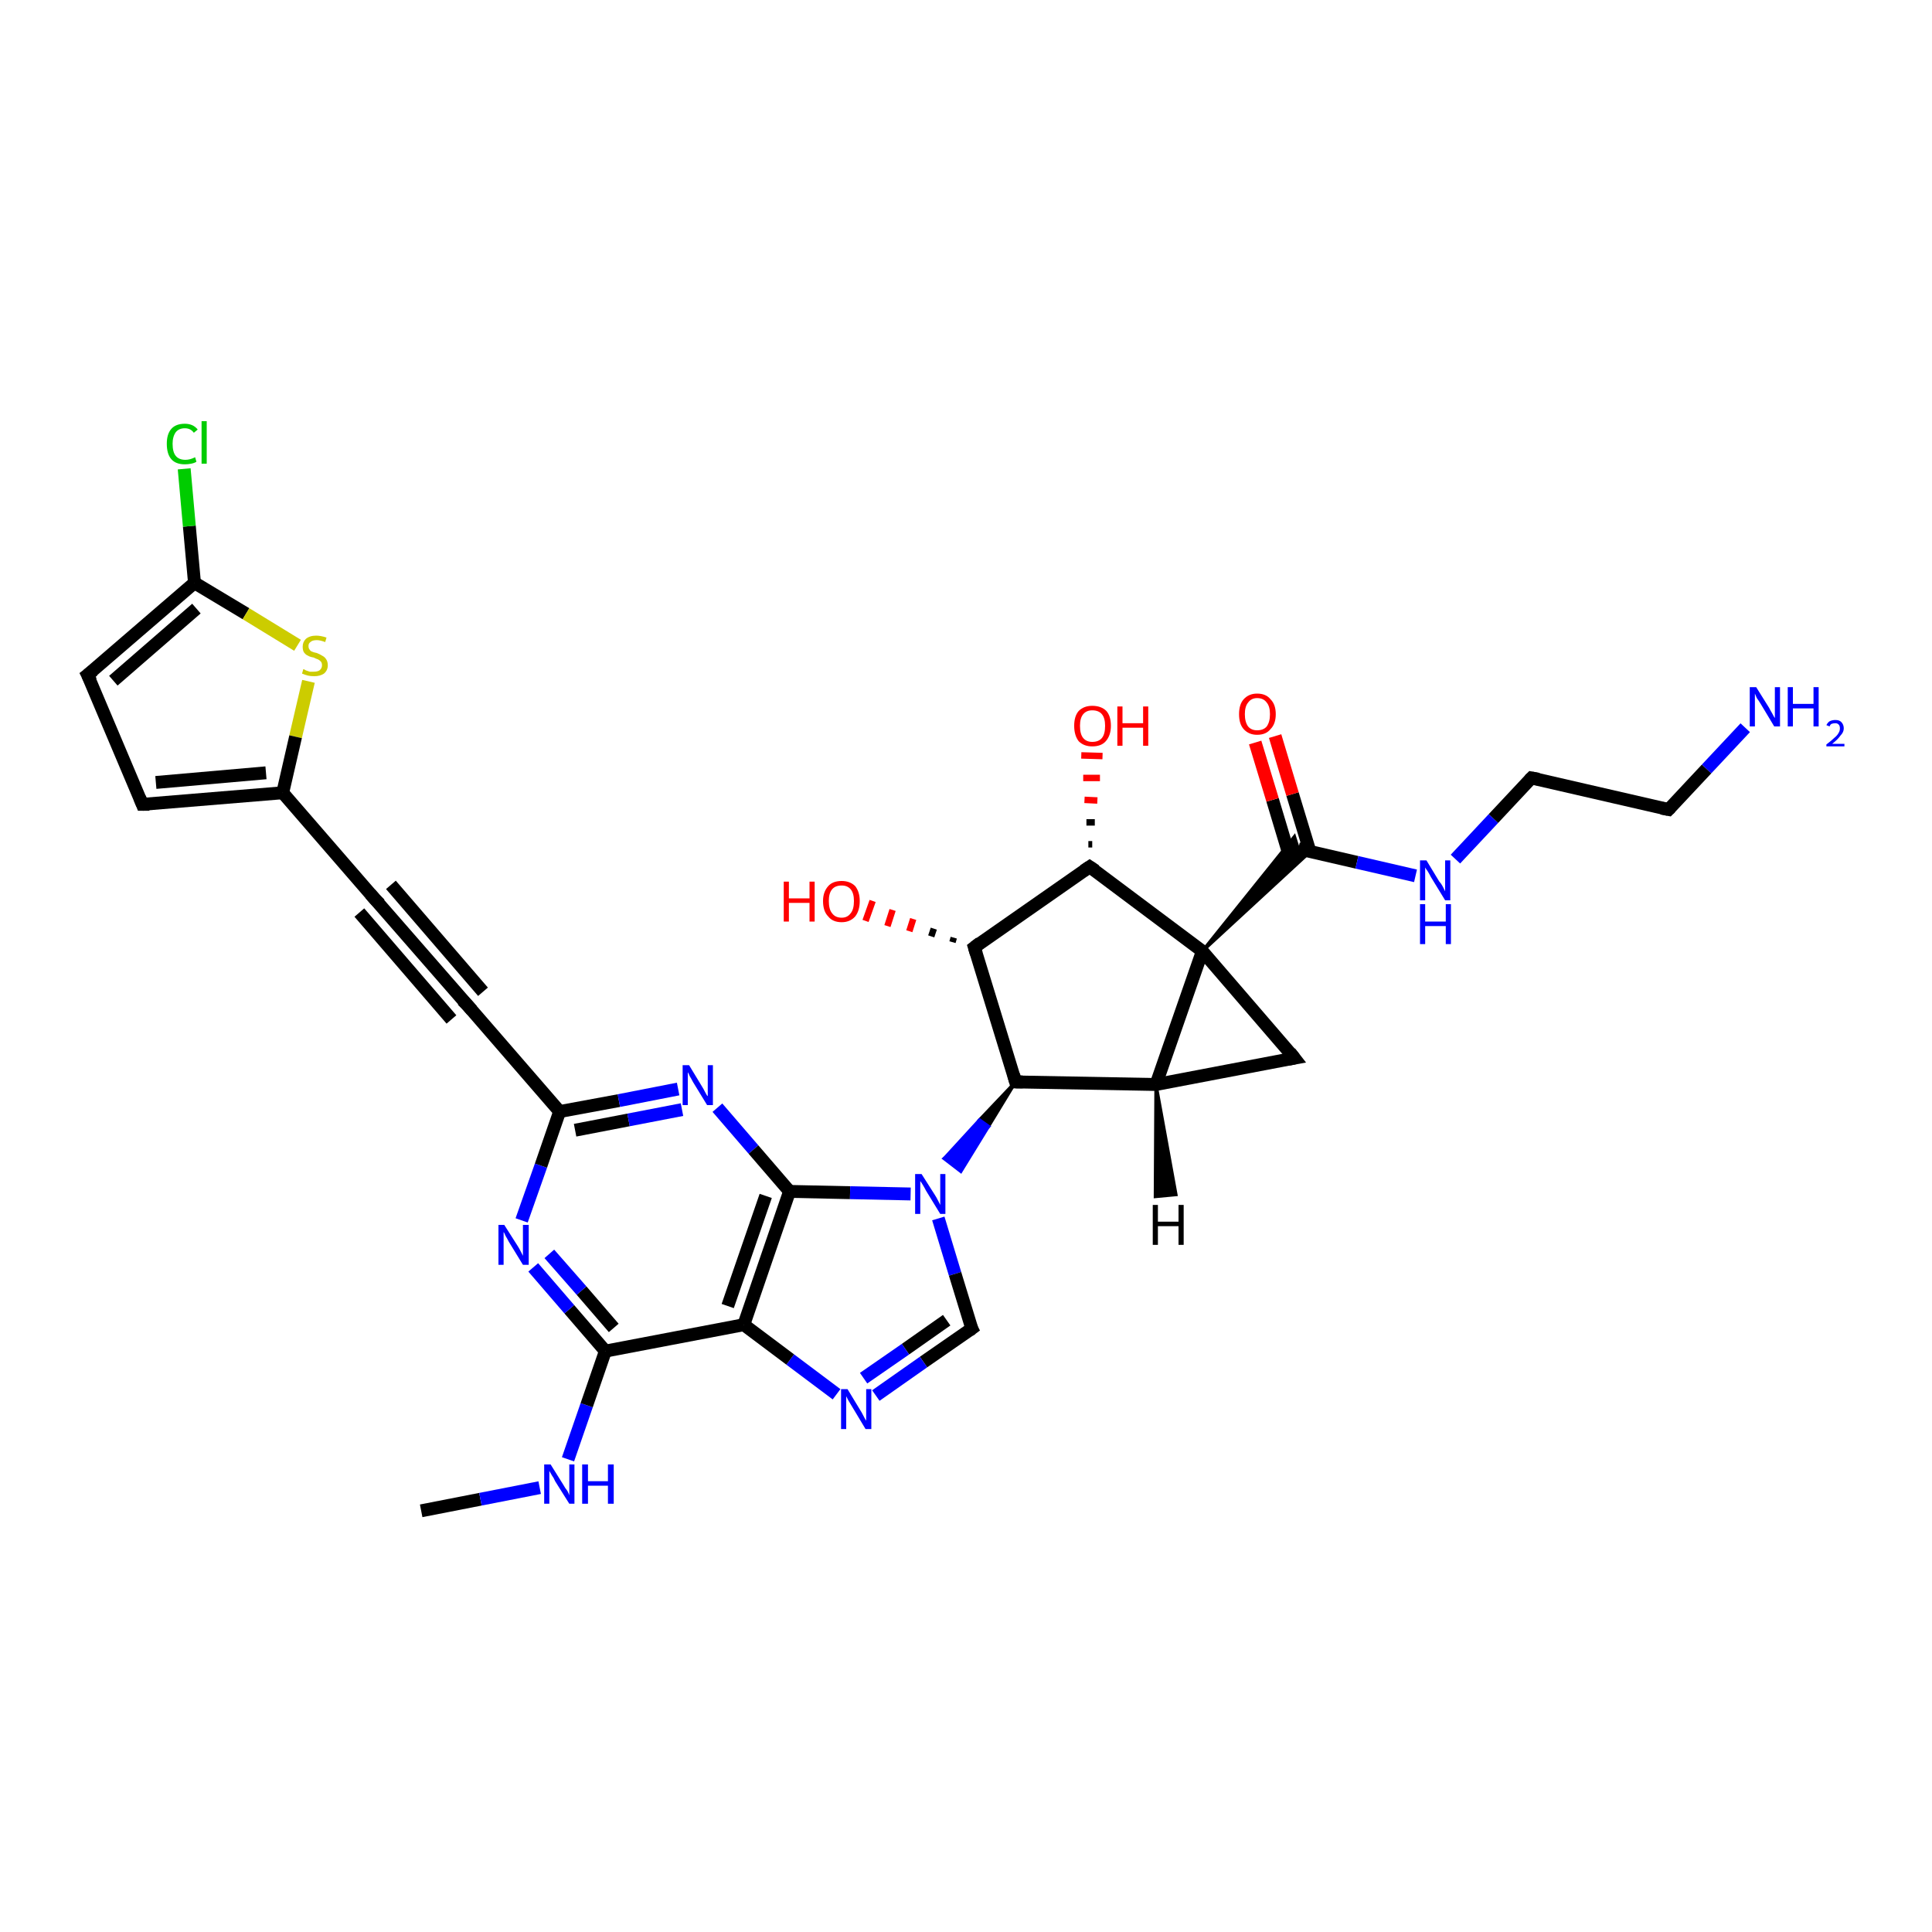 <?xml version='1.0' encoding='iso-8859-1'?>
<svg version='1.1' baseProfile='full'
              xmlns='http://www.w3.org/2000/svg'
                      xmlns:rdkit='http://www.rdkit.org/xml'
                      xmlns:xlink='http://www.w3.org/1999/xlink'
                  xml:space='preserve'
width='300px' height='300px' viewBox='0 0 300 300'>
<!-- END OF HEADER -->
<rect style='opacity:1.0;fill:#FFFFFF;stroke:none' width='300.0' height='300.0' x='0.0' y='0.0'> </rect>
<path class='bond-0 atom-0 atom-1' d='M 65.4,234.6 L 74.6,232.8' style='fill:none;fill-rule:evenodd;stroke:#000000;stroke-width:2.0px;stroke-linecap:butt;stroke-linejoin:miter;stroke-opacity:1' />
<path class='bond-0 atom-0 atom-1' d='M 74.6,232.8 L 83.8,231.0' style='fill:none;fill-rule:evenodd;stroke:#0000FF;stroke-width:2.0px;stroke-linecap:butt;stroke-linejoin:miter;stroke-opacity:1' />
<path class='bond-1 atom-1 atom-2' d='M 88.2,226.6 L 91.1,218.2' style='fill:none;fill-rule:evenodd;stroke:#0000FF;stroke-width:2.0px;stroke-linecap:butt;stroke-linejoin:miter;stroke-opacity:1' />
<path class='bond-1 atom-1 atom-2' d='M 91.1,218.2 L 94.0,209.8' style='fill:none;fill-rule:evenodd;stroke:#000000;stroke-width:2.0px;stroke-linecap:butt;stroke-linejoin:miter;stroke-opacity:1' />
<path class='bond-2 atom-2 atom-3' d='M 94.0,209.8 L 88.4,203.3' style='fill:none;fill-rule:evenodd;stroke:#000000;stroke-width:2.0px;stroke-linecap:butt;stroke-linejoin:miter;stroke-opacity:1' />
<path class='bond-2 atom-2 atom-3' d='M 88.4,203.3 L 82.8,196.8' style='fill:none;fill-rule:evenodd;stroke:#0000FF;stroke-width:2.0px;stroke-linecap:butt;stroke-linejoin:miter;stroke-opacity:1' />
<path class='bond-2 atom-2 atom-3' d='M 95.3,206.2 L 90.3,200.4' style='fill:none;fill-rule:evenodd;stroke:#000000;stroke-width:2.0px;stroke-linecap:butt;stroke-linejoin:miter;stroke-opacity:1' />
<path class='bond-2 atom-2 atom-3' d='M 90.3,200.4 L 85.3,194.7' style='fill:none;fill-rule:evenodd;stroke:#0000FF;stroke-width:2.0px;stroke-linecap:butt;stroke-linejoin:miter;stroke-opacity:1' />
<path class='bond-3 atom-3 atom-4' d='M 81.0,189.5 L 84.0,181.0' style='fill:none;fill-rule:evenodd;stroke:#0000FF;stroke-width:2.0px;stroke-linecap:butt;stroke-linejoin:miter;stroke-opacity:1' />
<path class='bond-3 atom-3 atom-4' d='M 84.0,181.0 L 86.9,172.6' style='fill:none;fill-rule:evenodd;stroke:#000000;stroke-width:2.0px;stroke-linecap:butt;stroke-linejoin:miter;stroke-opacity:1' />
<path class='bond-4 atom-4 atom-5' d='M 86.9,172.6 L 96.1,170.9' style='fill:none;fill-rule:evenodd;stroke:#000000;stroke-width:2.0px;stroke-linecap:butt;stroke-linejoin:miter;stroke-opacity:1' />
<path class='bond-4 atom-4 atom-5' d='M 96.1,170.9 L 105.3,169.1' style='fill:none;fill-rule:evenodd;stroke:#0000FF;stroke-width:2.0px;stroke-linecap:butt;stroke-linejoin:miter;stroke-opacity:1' />
<path class='bond-4 atom-4 atom-5' d='M 89.3,175.5 L 97.6,173.9' style='fill:none;fill-rule:evenodd;stroke:#000000;stroke-width:2.0px;stroke-linecap:butt;stroke-linejoin:miter;stroke-opacity:1' />
<path class='bond-4 atom-4 atom-5' d='M 97.6,173.9 L 105.9,172.3' style='fill:none;fill-rule:evenodd;stroke:#0000FF;stroke-width:2.0px;stroke-linecap:butt;stroke-linejoin:miter;stroke-opacity:1' />
<path class='bond-5 atom-5 atom-6' d='M 111.4,172.0 L 117.0,178.5' style='fill:none;fill-rule:evenodd;stroke:#0000FF;stroke-width:2.0px;stroke-linecap:butt;stroke-linejoin:miter;stroke-opacity:1' />
<path class='bond-5 atom-5 atom-6' d='M 117.0,178.5 L 122.6,185.0' style='fill:none;fill-rule:evenodd;stroke:#000000;stroke-width:2.0px;stroke-linecap:butt;stroke-linejoin:miter;stroke-opacity:1' />
<path class='bond-6 atom-6 atom-7' d='M 122.6,185.0 L 132.0,185.2' style='fill:none;fill-rule:evenodd;stroke:#000000;stroke-width:2.0px;stroke-linecap:butt;stroke-linejoin:miter;stroke-opacity:1' />
<path class='bond-6 atom-6 atom-7' d='M 132.0,185.2 L 141.4,185.4' style='fill:none;fill-rule:evenodd;stroke:#0000FF;stroke-width:2.0px;stroke-linecap:butt;stroke-linejoin:miter;stroke-opacity:1' />
<path class='bond-7 atom-7 atom-8' d='M 145.7,189.2 L 148.3,197.8' style='fill:none;fill-rule:evenodd;stroke:#0000FF;stroke-width:2.0px;stroke-linecap:butt;stroke-linejoin:miter;stroke-opacity:1' />
<path class='bond-7 atom-7 atom-8' d='M 148.3,197.8 L 150.9,206.3' style='fill:none;fill-rule:evenodd;stroke:#000000;stroke-width:2.0px;stroke-linecap:butt;stroke-linejoin:miter;stroke-opacity:1' />
<path class='bond-8 atom-8 atom-9' d='M 150.9,206.3 L 143.4,211.5' style='fill:none;fill-rule:evenodd;stroke:#000000;stroke-width:2.0px;stroke-linecap:butt;stroke-linejoin:miter;stroke-opacity:1' />
<path class='bond-8 atom-8 atom-9' d='M 143.4,211.5 L 136.0,216.7' style='fill:none;fill-rule:evenodd;stroke:#0000FF;stroke-width:2.0px;stroke-linecap:butt;stroke-linejoin:miter;stroke-opacity:1' />
<path class='bond-8 atom-8 atom-9' d='M 147.0,205.0 L 140.6,209.5' style='fill:none;fill-rule:evenodd;stroke:#000000;stroke-width:2.0px;stroke-linecap:butt;stroke-linejoin:miter;stroke-opacity:1' />
<path class='bond-8 atom-8 atom-9' d='M 140.6,209.5 L 134.1,214.0' style='fill:none;fill-rule:evenodd;stroke:#0000FF;stroke-width:2.0px;stroke-linecap:butt;stroke-linejoin:miter;stroke-opacity:1' />
<path class='bond-9 atom-9 atom-10' d='M 129.9,216.5 L 122.7,211.1' style='fill:none;fill-rule:evenodd;stroke:#0000FF;stroke-width:2.0px;stroke-linecap:butt;stroke-linejoin:miter;stroke-opacity:1' />
<path class='bond-9 atom-9 atom-10' d='M 122.7,211.1 L 115.5,205.7' style='fill:none;fill-rule:evenodd;stroke:#000000;stroke-width:2.0px;stroke-linecap:butt;stroke-linejoin:miter;stroke-opacity:1' />
<path class='bond-10 atom-11 atom-7' d='M 157.7,168.0 L 153.5,174.9 L 152.1,173.9 Z' style='fill:#000000;fill-rule:evenodd;fill-opacity:1;stroke:#000000;stroke-width:0.5px;stroke-linecap:butt;stroke-linejoin:miter;stroke-opacity:1;' />
<path class='bond-10 atom-11 atom-7' d='M 153.5,174.9 L 146.6,179.9 L 149.2,181.9 Z' style='fill:#0000FF;fill-rule:evenodd;fill-opacity:1;stroke:#0000FF;stroke-width:0.5px;stroke-linecap:butt;stroke-linejoin:miter;stroke-opacity:1;' />
<path class='bond-10 atom-11 atom-7' d='M 153.5,174.9 L 152.1,173.9 L 146.6,179.9 Z' style='fill:#0000FF;fill-rule:evenodd;fill-opacity:1;stroke:#0000FF;stroke-width:0.5px;stroke-linecap:butt;stroke-linejoin:miter;stroke-opacity:1;' />
<path class='bond-11 atom-11 atom-12' d='M 157.7,168.0 L 179.5,168.4' style='fill:none;fill-rule:evenodd;stroke:#000000;stroke-width:2.0px;stroke-linecap:butt;stroke-linejoin:miter;stroke-opacity:1' />
<path class='bond-12 atom-12 atom-13' d='M 179.5,168.4 L 201.0,164.3' style='fill:none;fill-rule:evenodd;stroke:#000000;stroke-width:2.0px;stroke-linecap:butt;stroke-linejoin:miter;stroke-opacity:1' />
<path class='bond-13 atom-13 atom-14' d='M 201.0,164.3 L 186.7,147.7' style='fill:none;fill-rule:evenodd;stroke:#000000;stroke-width:2.0px;stroke-linecap:butt;stroke-linejoin:miter;stroke-opacity:1' />
<path class='bond-14 atom-14 atom-15' d='M 186.7,147.7 L 169.2,134.6' style='fill:none;fill-rule:evenodd;stroke:#000000;stroke-width:2.0px;stroke-linecap:butt;stroke-linejoin:miter;stroke-opacity:1' />
<path class='bond-15 atom-15 atom-16' d='M 169.0,131.1 L 169.6,131.1' style='fill:none;fill-rule:evenodd;stroke:#000000;stroke-width:1.0px;stroke-linecap:butt;stroke-linejoin:miter;stroke-opacity:1' />
<path class='bond-15 atom-15 atom-16' d='M 168.7,127.7 L 170.0,127.7' style='fill:none;fill-rule:evenodd;stroke:#000000;stroke-width:1.0px;stroke-linecap:butt;stroke-linejoin:miter;stroke-opacity:1' />
<path class='bond-15 atom-15 atom-16' d='M 168.4,124.2 L 170.4,124.3' style='fill:none;fill-rule:evenodd;stroke:#FF0000;stroke-width:1.0px;stroke-linecap:butt;stroke-linejoin:miter;stroke-opacity:1' />
<path class='bond-15 atom-15 atom-16' d='M 168.2,120.8 L 170.8,120.8' style='fill:none;fill-rule:evenodd;stroke:#FF0000;stroke-width:1.0px;stroke-linecap:butt;stroke-linejoin:miter;stroke-opacity:1' />
<path class='bond-15 atom-15 atom-16' d='M 167.9,117.3 L 171.2,117.4' style='fill:none;fill-rule:evenodd;stroke:#FF0000;stroke-width:1.0px;stroke-linecap:butt;stroke-linejoin:miter;stroke-opacity:1' />
<path class='bond-16 atom-15 atom-17' d='M 169.2,134.6 L 151.3,147.1' style='fill:none;fill-rule:evenodd;stroke:#000000;stroke-width:2.0px;stroke-linecap:butt;stroke-linejoin:miter;stroke-opacity:1' />
<path class='bond-17 atom-17 atom-18' d='M 147.9,146.3 L 148.1,145.6' style='fill:none;fill-rule:evenodd;stroke:#000000;stroke-width:1.0px;stroke-linecap:butt;stroke-linejoin:miter;stroke-opacity:1' />
<path class='bond-17 atom-17 atom-18' d='M 144.6,145.4 L 145.0,144.2' style='fill:none;fill-rule:evenodd;stroke:#000000;stroke-width:1.0px;stroke-linecap:butt;stroke-linejoin:miter;stroke-opacity:1' />
<path class='bond-17 atom-17 atom-18' d='M 141.2,144.6 L 141.8,142.7' style='fill:none;fill-rule:evenodd;stroke:#FF0000;stroke-width:1.0px;stroke-linecap:butt;stroke-linejoin:miter;stroke-opacity:1' />
<path class='bond-17 atom-17 atom-18' d='M 137.8,143.8 L 138.6,141.3' style='fill:none;fill-rule:evenodd;stroke:#FF0000;stroke-width:1.0px;stroke-linecap:butt;stroke-linejoin:miter;stroke-opacity:1' />
<path class='bond-17 atom-17 atom-18' d='M 134.4,143.0 L 135.5,139.9' style='fill:none;fill-rule:evenodd;stroke:#FF0000;stroke-width:1.0px;stroke-linecap:butt;stroke-linejoin:miter;stroke-opacity:1' />
<path class='bond-18 atom-14 atom-19' d='M 186.7,147.7 L 201.0,129.9 L 201.6,131.8 Z' style='fill:#000000;fill-rule:evenodd;fill-opacity:1;stroke:#000000;stroke-width:0.5px;stroke-linecap:butt;stroke-linejoin:miter;stroke-opacity:1;' />
<path class='bond-18 atom-14 atom-19' d='M 186.7,147.7 L 201.6,131.8 L 203.5,132.2 Z' style='fill:#000000;fill-rule:evenodd;fill-opacity:1;stroke:#000000;stroke-width:0.5px;stroke-linecap:butt;stroke-linejoin:miter;stroke-opacity:1;' />
<path class='bond-19 atom-19 atom-20' d='M 203.4,132.2 L 200.7,123.3' style='fill:none;fill-rule:evenodd;stroke:#000000;stroke-width:2.0px;stroke-linecap:butt;stroke-linejoin:miter;stroke-opacity:1' />
<path class='bond-19 atom-19 atom-20' d='M 200.7,123.3 L 198.0,114.3' style='fill:none;fill-rule:evenodd;stroke:#FF0000;stroke-width:2.0px;stroke-linecap:butt;stroke-linejoin:miter;stroke-opacity:1' />
<path class='bond-19 atom-19 atom-20' d='M 200.3,133.2 L 197.6,124.2' style='fill:none;fill-rule:evenodd;stroke:#000000;stroke-width:2.0px;stroke-linecap:butt;stroke-linejoin:miter;stroke-opacity:1' />
<path class='bond-19 atom-19 atom-20' d='M 197.6,124.2 L 194.9,115.3' style='fill:none;fill-rule:evenodd;stroke:#FF0000;stroke-width:2.0px;stroke-linecap:butt;stroke-linejoin:miter;stroke-opacity:1' />
<path class='bond-20 atom-19 atom-21' d='M 201.6,131.8 L 210.7,133.9' style='fill:none;fill-rule:evenodd;stroke:#000000;stroke-width:2.0px;stroke-linecap:butt;stroke-linejoin:miter;stroke-opacity:1' />
<path class='bond-20 atom-19 atom-21' d='M 210.7,133.9 L 219.8,136.0' style='fill:none;fill-rule:evenodd;stroke:#0000FF;stroke-width:2.0px;stroke-linecap:butt;stroke-linejoin:miter;stroke-opacity:1' />
<path class='bond-21 atom-21 atom-22' d='M 226.0,133.4 L 231.9,127.1' style='fill:none;fill-rule:evenodd;stroke:#0000FF;stroke-width:2.0px;stroke-linecap:butt;stroke-linejoin:miter;stroke-opacity:1' />
<path class='bond-21 atom-21 atom-22' d='M 231.9,127.1 L 237.8,120.8' style='fill:none;fill-rule:evenodd;stroke:#000000;stroke-width:2.0px;stroke-linecap:butt;stroke-linejoin:miter;stroke-opacity:1' />
<path class='bond-22 atom-22 atom-23' d='M 237.8,120.8 L 259.1,125.7' style='fill:none;fill-rule:evenodd;stroke:#000000;stroke-width:2.0px;stroke-linecap:butt;stroke-linejoin:miter;stroke-opacity:1' />
<path class='bond-23 atom-23 atom-24' d='M 259.1,125.7 L 265.0,119.4' style='fill:none;fill-rule:evenodd;stroke:#000000;stroke-width:2.0px;stroke-linecap:butt;stroke-linejoin:miter;stroke-opacity:1' />
<path class='bond-23 atom-23 atom-24' d='M 265.0,119.4 L 271.0,113.0' style='fill:none;fill-rule:evenodd;stroke:#0000FF;stroke-width:2.0px;stroke-linecap:butt;stroke-linejoin:miter;stroke-opacity:1' />
<path class='bond-24 atom-4 atom-25' d='M 86.9,172.6 L 72.6,156.1' style='fill:none;fill-rule:evenodd;stroke:#000000;stroke-width:2.0px;stroke-linecap:butt;stroke-linejoin:miter;stroke-opacity:1' />
<path class='bond-25 atom-25 atom-26' d='M 72.6,156.1 L 58.2,139.6' style='fill:none;fill-rule:evenodd;stroke:#000000;stroke-width:2.0px;stroke-linecap:butt;stroke-linejoin:miter;stroke-opacity:1' />
<path class='bond-25 atom-25 atom-26' d='M 70.1,158.3 L 55.8,141.7' style='fill:none;fill-rule:evenodd;stroke:#000000;stroke-width:2.0px;stroke-linecap:butt;stroke-linejoin:miter;stroke-opacity:1' />
<path class='bond-25 atom-25 atom-26' d='M 75.0,154.0 L 60.7,137.4' style='fill:none;fill-rule:evenodd;stroke:#000000;stroke-width:2.0px;stroke-linecap:butt;stroke-linejoin:miter;stroke-opacity:1' />
<path class='bond-26 atom-26 atom-27' d='M 58.2,139.6 L 43.9,123.1' style='fill:none;fill-rule:evenodd;stroke:#000000;stroke-width:2.0px;stroke-linecap:butt;stroke-linejoin:miter;stroke-opacity:1' />
<path class='bond-27 atom-27 atom-28' d='M 43.9,123.1 L 22.1,124.9' style='fill:none;fill-rule:evenodd;stroke:#000000;stroke-width:2.0px;stroke-linecap:butt;stroke-linejoin:miter;stroke-opacity:1' />
<path class='bond-27 atom-27 atom-28' d='M 41.3,120.0 L 24.2,121.5' style='fill:none;fill-rule:evenodd;stroke:#000000;stroke-width:2.0px;stroke-linecap:butt;stroke-linejoin:miter;stroke-opacity:1' />
<path class='bond-28 atom-28 atom-29' d='M 22.1,124.9 L 13.6,104.8' style='fill:none;fill-rule:evenodd;stroke:#000000;stroke-width:2.0px;stroke-linecap:butt;stroke-linejoin:miter;stroke-opacity:1' />
<path class='bond-29 atom-29 atom-30' d='M 13.6,104.8 L 30.2,90.5' style='fill:none;fill-rule:evenodd;stroke:#000000;stroke-width:2.0px;stroke-linecap:butt;stroke-linejoin:miter;stroke-opacity:1' />
<path class='bond-29 atom-29 atom-30' d='M 17.6,105.7 L 30.5,94.5' style='fill:none;fill-rule:evenodd;stroke:#000000;stroke-width:2.0px;stroke-linecap:butt;stroke-linejoin:miter;stroke-opacity:1' />
<path class='bond-30 atom-30 atom-31' d='M 30.2,90.5 L 29.4,81.7' style='fill:none;fill-rule:evenodd;stroke:#000000;stroke-width:2.0px;stroke-linecap:butt;stroke-linejoin:miter;stroke-opacity:1' />
<path class='bond-30 atom-30 atom-31' d='M 29.4,81.7 L 28.6,72.8' style='fill:none;fill-rule:evenodd;stroke:#00CC00;stroke-width:2.0px;stroke-linecap:butt;stroke-linejoin:miter;stroke-opacity:1' />
<path class='bond-31 atom-30 atom-32' d='M 30.2,90.5 L 38.2,95.3' style='fill:none;fill-rule:evenodd;stroke:#000000;stroke-width:2.0px;stroke-linecap:butt;stroke-linejoin:miter;stroke-opacity:1' />
<path class='bond-31 atom-30 atom-32' d='M 38.2,95.3 L 46.2,100.2' style='fill:none;fill-rule:evenodd;stroke:#CCCC00;stroke-width:2.0px;stroke-linecap:butt;stroke-linejoin:miter;stroke-opacity:1' />
<path class='bond-32 atom-10 atom-2' d='M 115.5,205.7 L 94.0,209.8' style='fill:none;fill-rule:evenodd;stroke:#000000;stroke-width:2.0px;stroke-linecap:butt;stroke-linejoin:miter;stroke-opacity:1' />
<path class='bond-33 atom-17 atom-11' d='M 151.3,147.1 L 157.7,168.0' style='fill:none;fill-rule:evenodd;stroke:#000000;stroke-width:2.0px;stroke-linecap:butt;stroke-linejoin:miter;stroke-opacity:1' />
<path class='bond-34 atom-32 atom-27' d='M 47.9,105.8 L 45.9,114.4' style='fill:none;fill-rule:evenodd;stroke:#CCCC00;stroke-width:2.0px;stroke-linecap:butt;stroke-linejoin:miter;stroke-opacity:1' />
<path class='bond-34 atom-32 atom-27' d='M 45.9,114.4 L 43.9,123.1' style='fill:none;fill-rule:evenodd;stroke:#000000;stroke-width:2.0px;stroke-linecap:butt;stroke-linejoin:miter;stroke-opacity:1' />
<path class='bond-35 atom-10 atom-6' d='M 115.5,205.7 L 122.6,185.0' style='fill:none;fill-rule:evenodd;stroke:#000000;stroke-width:2.0px;stroke-linecap:butt;stroke-linejoin:miter;stroke-opacity:1' />
<path class='bond-35 atom-10 atom-6' d='M 113.0,202.8 L 118.9,185.7' style='fill:none;fill-rule:evenodd;stroke:#000000;stroke-width:2.0px;stroke-linecap:butt;stroke-linejoin:miter;stroke-opacity:1' />
<path class='bond-36 atom-14 atom-12' d='M 186.7,147.7 L 179.5,168.4' style='fill:none;fill-rule:evenodd;stroke:#000000;stroke-width:2.0px;stroke-linecap:butt;stroke-linejoin:miter;stroke-opacity:1' />
<path class='bond-37 atom-12 atom-33' d='M 179.5,168.4 L 182.6,185.5 L 179.4,185.8 Z' style='fill:#000000;fill-rule:evenodd;fill-opacity:1;stroke:#000000;stroke-width:0.5px;stroke-linecap:butt;stroke-linejoin:miter;stroke-opacity:1;' />
<path d='M 150.7,205.9 L 150.9,206.3 L 150.5,206.6' style='fill:none;stroke:#000000;stroke-width:2.0px;stroke-linecap:butt;stroke-linejoin:miter;stroke-opacity:1;' />
<path d='M 158.8,168.0 L 157.7,168.0 L 157.4,166.9' style='fill:none;stroke:#000000;stroke-width:2.0px;stroke-linecap:butt;stroke-linejoin:miter;stroke-opacity:1;' />
<path d='M 199.9,164.5 L 201.0,164.3 L 200.3,163.4' style='fill:none;stroke:#000000;stroke-width:2.0px;stroke-linecap:butt;stroke-linejoin:miter;stroke-opacity:1;' />
<path d='M 170.1,135.2 L 169.2,134.6 L 168.3,135.2' style='fill:none;stroke:#000000;stroke-width:2.0px;stroke-linecap:butt;stroke-linejoin:miter;stroke-opacity:1;' />
<path d='M 152.2,146.4 L 151.3,147.1 L 151.6,148.1' style='fill:none;stroke:#000000;stroke-width:2.0px;stroke-linecap:butt;stroke-linejoin:miter;stroke-opacity:1;' />
<path d='M 237.5,121.1 L 237.8,120.8 L 238.9,121.0' style='fill:none;stroke:#000000;stroke-width:2.0px;stroke-linecap:butt;stroke-linejoin:miter;stroke-opacity:1;' />
<path d='M 258.0,125.5 L 259.1,125.7 L 259.4,125.4' style='fill:none;stroke:#000000;stroke-width:2.0px;stroke-linecap:butt;stroke-linejoin:miter;stroke-opacity:1;' />
<path d='M 73.3,156.9 L 72.6,156.1 L 71.8,155.3' style='fill:none;stroke:#000000;stroke-width:2.0px;stroke-linecap:butt;stroke-linejoin:miter;stroke-opacity:1;' />
<path d='M 59.0,140.4 L 58.2,139.6 L 57.5,138.8' style='fill:none;stroke:#000000;stroke-width:2.0px;stroke-linecap:butt;stroke-linejoin:miter;stroke-opacity:1;' />
<path d='M 23.2,124.9 L 22.1,124.9 L 21.7,123.9' style='fill:none;stroke:#000000;stroke-width:2.0px;stroke-linecap:butt;stroke-linejoin:miter;stroke-opacity:1;' />
<path d='M 14.1,105.8 L 13.6,104.8 L 14.5,104.1' style='fill:none;stroke:#000000;stroke-width:2.0px;stroke-linecap:butt;stroke-linejoin:miter;stroke-opacity:1;' />
<path class='atom-1' d='M 85.5 227.4
L 87.5 230.6
Q 87.7 231.0, 88.1 231.5
Q 88.4 232.1, 88.4 232.2
L 88.4 227.4
L 89.2 227.4
L 89.2 233.5
L 88.4 233.5
L 86.2 230.0
Q 86.0 229.5, 85.7 229.1
Q 85.4 228.6, 85.3 228.4
L 85.3 233.5
L 84.5 233.5
L 84.5 227.4
L 85.5 227.4
' fill='#0000FF'/>
<path class='atom-1' d='M 90.4 227.4
L 91.3 227.4
L 91.3 230.0
L 94.4 230.0
L 94.4 227.4
L 95.3 227.4
L 95.3 233.5
L 94.4 233.5
L 94.4 230.7
L 91.3 230.7
L 91.3 233.5
L 90.4 233.5
L 90.4 227.4
' fill='#0000FF'/>
<path class='atom-3' d='M 78.3 190.2
L 80.4 193.5
Q 80.6 193.8, 80.9 194.4
Q 81.2 195.0, 81.2 195.0
L 81.2 190.2
L 82.1 190.2
L 82.1 196.4
L 81.2 196.4
L 79.0 192.8
Q 78.8 192.4, 78.5 191.9
Q 78.3 191.4, 78.2 191.3
L 78.2 196.4
L 77.4 196.4
L 77.4 190.2
L 78.3 190.2
' fill='#0000FF'/>
<path class='atom-5' d='M 107.0 165.4
L 109.0 168.7
Q 109.2 169.0, 109.5 169.6
Q 109.8 170.2, 109.9 170.2
L 109.9 165.4
L 110.7 165.4
L 110.7 171.6
L 109.8 171.6
L 107.6 168.0
Q 107.4 167.6, 107.1 167.1
Q 106.9 166.6, 106.8 166.5
L 106.8 171.6
L 106.0 171.6
L 106.0 165.4
L 107.0 165.4
' fill='#0000FF'/>
<path class='atom-7' d='M 143.1 182.3
L 145.2 185.6
Q 145.4 185.9, 145.7 186.5
Q 146.0 187.1, 146.0 187.1
L 146.0 182.3
L 146.8 182.3
L 146.8 188.5
L 146.0 188.5
L 143.8 184.9
Q 143.6 184.5, 143.3 184.0
Q 143.0 183.5, 142.9 183.4
L 142.9 188.5
L 142.1 188.5
L 142.1 182.3
L 143.1 182.3
' fill='#0000FF'/>
<path class='atom-9' d='M 131.6 215.7
L 133.6 219.0
Q 133.8 219.3, 134.1 219.9
Q 134.4 220.5, 134.5 220.6
L 134.5 215.7
L 135.3 215.7
L 135.3 221.9
L 134.4 221.9
L 132.3 218.4
Q 132.0 217.9, 131.7 217.4
Q 131.5 217.0, 131.4 216.8
L 131.4 221.9
L 130.6 221.9
L 130.6 215.7
L 131.6 215.7
' fill='#0000FF'/>
<path class='atom-16' d='M 166.8 112.7
Q 166.8 111.2, 167.5 110.4
Q 168.3 109.6, 169.6 109.6
Q 171.0 109.6, 171.8 110.4
Q 172.5 111.2, 172.5 112.7
Q 172.5 114.2, 171.7 115.1
Q 171.0 115.9, 169.6 115.9
Q 168.3 115.9, 167.5 115.1
Q 166.8 114.2, 166.8 112.7
M 169.6 115.2
Q 170.6 115.2, 171.1 114.6
Q 171.6 114.0, 171.6 112.7
Q 171.6 111.5, 171.1 110.9
Q 170.6 110.3, 169.6 110.3
Q 168.7 110.3, 168.2 110.9
Q 167.7 111.5, 167.7 112.7
Q 167.7 114.0, 168.2 114.6
Q 168.7 115.2, 169.6 115.2
' fill='#FF0000'/>
<path class='atom-16' d='M 173.5 109.7
L 174.3 109.7
L 174.3 112.3
L 177.5 112.3
L 177.5 109.7
L 178.3 109.7
L 178.3 115.8
L 177.5 115.8
L 177.5 113.0
L 174.3 113.0
L 174.3 115.8
L 173.5 115.8
L 173.5 109.7
' fill='#FF0000'/>
<path class='atom-18' d='M 121.7 136.9
L 122.5 136.9
L 122.5 139.5
L 125.7 139.5
L 125.7 136.9
L 126.5 136.9
L 126.5 143.1
L 125.7 143.1
L 125.7 140.2
L 122.5 140.2
L 122.5 143.1
L 121.7 143.1
L 121.7 136.9
' fill='#FF0000'/>
<path class='atom-18' d='M 127.8 139.9
Q 127.8 138.5, 128.6 137.6
Q 129.3 136.8, 130.7 136.8
Q 132.0 136.8, 132.8 137.6
Q 133.5 138.5, 133.5 139.9
Q 133.5 141.4, 132.8 142.3
Q 132.0 143.2, 130.7 143.2
Q 129.3 143.2, 128.6 142.3
Q 127.8 141.5, 127.8 139.9
M 130.7 142.5
Q 131.6 142.5, 132.1 141.8
Q 132.6 141.2, 132.6 139.9
Q 132.6 138.7, 132.1 138.1
Q 131.6 137.5, 130.7 137.5
Q 129.7 137.5, 129.2 138.1
Q 128.7 138.7, 128.7 139.9
Q 128.7 141.2, 129.2 141.8
Q 129.7 142.5, 130.7 142.5
' fill='#FF0000'/>
<path class='atom-20' d='M 192.4 110.9
Q 192.4 109.4, 193.1 108.6
Q 193.9 107.7, 195.2 107.7
Q 196.6 107.7, 197.3 108.6
Q 198.1 109.4, 198.1 110.9
Q 198.1 112.4, 197.3 113.2
Q 196.6 114.1, 195.2 114.1
Q 193.9 114.1, 193.1 113.2
Q 192.4 112.4, 192.4 110.9
M 195.2 113.4
Q 196.2 113.4, 196.7 112.8
Q 197.2 112.1, 197.2 110.9
Q 197.2 109.7, 196.7 109.1
Q 196.2 108.4, 195.2 108.4
Q 194.3 108.4, 193.8 109.1
Q 193.3 109.7, 193.3 110.9
Q 193.3 112.1, 193.8 112.8
Q 194.3 113.4, 195.2 113.4
' fill='#FF0000'/>
<path class='atom-21' d='M 221.5 133.6
L 223.5 136.9
Q 223.8 137.2, 224.1 137.8
Q 224.4 138.4, 224.4 138.4
L 224.4 133.6
L 225.2 133.6
L 225.2 139.8
L 224.4 139.8
L 222.2 136.2
Q 222.0 135.8, 221.7 135.3
Q 221.4 134.9, 221.3 134.7
L 221.3 139.8
L 220.5 139.8
L 220.5 133.6
L 221.5 133.6
' fill='#0000FF'/>
<path class='atom-21' d='M 220.5 140.4
L 221.3 140.4
L 221.3 143.1
L 224.5 143.1
L 224.5 140.4
L 225.3 140.4
L 225.3 146.6
L 224.5 146.6
L 224.5 143.8
L 221.3 143.8
L 221.3 146.6
L 220.5 146.6
L 220.5 140.4
' fill='#0000FF'/>
<path class='atom-24' d='M 272.7 106.7
L 274.7 109.9
Q 274.9 110.3, 275.2 110.8
Q 275.5 111.4, 275.6 111.5
L 275.6 106.7
L 276.4 106.7
L 276.4 112.8
L 275.5 112.8
L 273.4 109.3
Q 273.1 108.8, 272.8 108.4
Q 272.6 107.9, 272.5 107.7
L 272.5 112.8
L 271.7 112.8
L 271.7 106.7
L 272.7 106.7
' fill='#0000FF'/>
<path class='atom-24' d='M 277.6 106.7
L 278.4 106.7
L 278.4 109.3
L 281.6 109.3
L 281.6 106.7
L 282.4 106.7
L 282.4 112.8
L 281.6 112.8
L 281.6 110.0
L 278.4 110.0
L 278.4 112.8
L 277.6 112.8
L 277.6 106.7
' fill='#0000FF'/>
<path class='atom-24' d='M 283.6 112.6
Q 283.8 112.2, 284.1 112.0
Q 284.5 111.8, 285.0 111.8
Q 285.6 111.8, 285.9 112.1
Q 286.3 112.5, 286.3 113.1
Q 286.3 113.7, 285.8 114.2
Q 285.4 114.8, 284.5 115.5
L 286.4 115.5
L 286.4 115.9
L 283.6 115.9
L 283.6 115.6
Q 284.4 115.0, 284.8 114.6
Q 285.3 114.2, 285.5 113.8
Q 285.7 113.5, 285.7 113.1
Q 285.7 112.7, 285.5 112.5
Q 285.3 112.3, 285.0 112.3
Q 284.7 112.3, 284.4 112.4
Q 284.2 112.5, 284.1 112.8
L 283.6 112.6
' fill='#0000FF'/>
<path class='atom-31' d='M 25.9 68.9
Q 25.9 67.4, 26.6 66.6
Q 27.3 65.8, 28.7 65.8
Q 30.0 65.8, 30.7 66.7
L 30.1 67.2
Q 29.6 66.5, 28.7 66.5
Q 27.8 66.5, 27.3 67.1
Q 26.8 67.8, 26.8 68.9
Q 26.8 70.2, 27.3 70.8
Q 27.8 71.4, 28.8 71.4
Q 29.5 71.4, 30.3 71.0
L 30.5 71.7
Q 30.2 71.9, 29.7 72.0
Q 29.2 72.1, 28.7 72.1
Q 27.3 72.1, 26.6 71.3
Q 25.9 70.5, 25.9 68.9
' fill='#00CC00'/>
<path class='atom-31' d='M 31.3 65.4
L 32.1 65.4
L 32.1 72.0
L 31.3 72.0
L 31.3 65.4
' fill='#00CC00'/>
<path class='atom-32' d='M 47.1 103.9
Q 47.2 103.9, 47.5 104.1
Q 47.8 104.2, 48.1 104.3
Q 48.4 104.3, 48.7 104.3
Q 49.3 104.3, 49.6 104.1
Q 50.0 103.8, 50.0 103.3
Q 50.0 102.9, 49.8 102.7
Q 49.6 102.5, 49.4 102.4
Q 49.1 102.3, 48.7 102.1
Q 48.1 102.0, 47.8 101.8
Q 47.5 101.7, 47.2 101.3
Q 47.0 101.0, 47.0 100.4
Q 47.0 99.7, 47.5 99.2
Q 48.1 98.7, 49.1 98.7
Q 49.8 98.7, 50.7 99.0
L 50.5 99.7
Q 49.7 99.4, 49.2 99.4
Q 48.5 99.4, 48.2 99.7
Q 47.9 99.9, 47.9 100.3
Q 47.9 100.7, 48.1 100.9
Q 48.2 101.1, 48.5 101.2
Q 48.7 101.3, 49.2 101.4
Q 49.7 101.6, 50.0 101.8
Q 50.4 102.0, 50.6 102.3
Q 50.9 102.7, 50.9 103.3
Q 50.9 104.1, 50.3 104.6
Q 49.7 105.0, 48.8 105.0
Q 48.2 105.0, 47.8 104.9
Q 47.4 104.8, 46.9 104.6
L 47.1 103.9
' fill='#CCCC00'/>
<path class='atom-33' d='M 179.0 187.1
L 179.8 187.1
L 179.8 189.7
L 183.0 189.7
L 183.0 187.1
L 183.8 187.1
L 183.8 193.3
L 183.0 193.3
L 183.0 190.4
L 179.8 190.4
L 179.8 193.3
L 179.0 193.3
L 179.0 187.1
' fill='#000000'/>
</svg>
